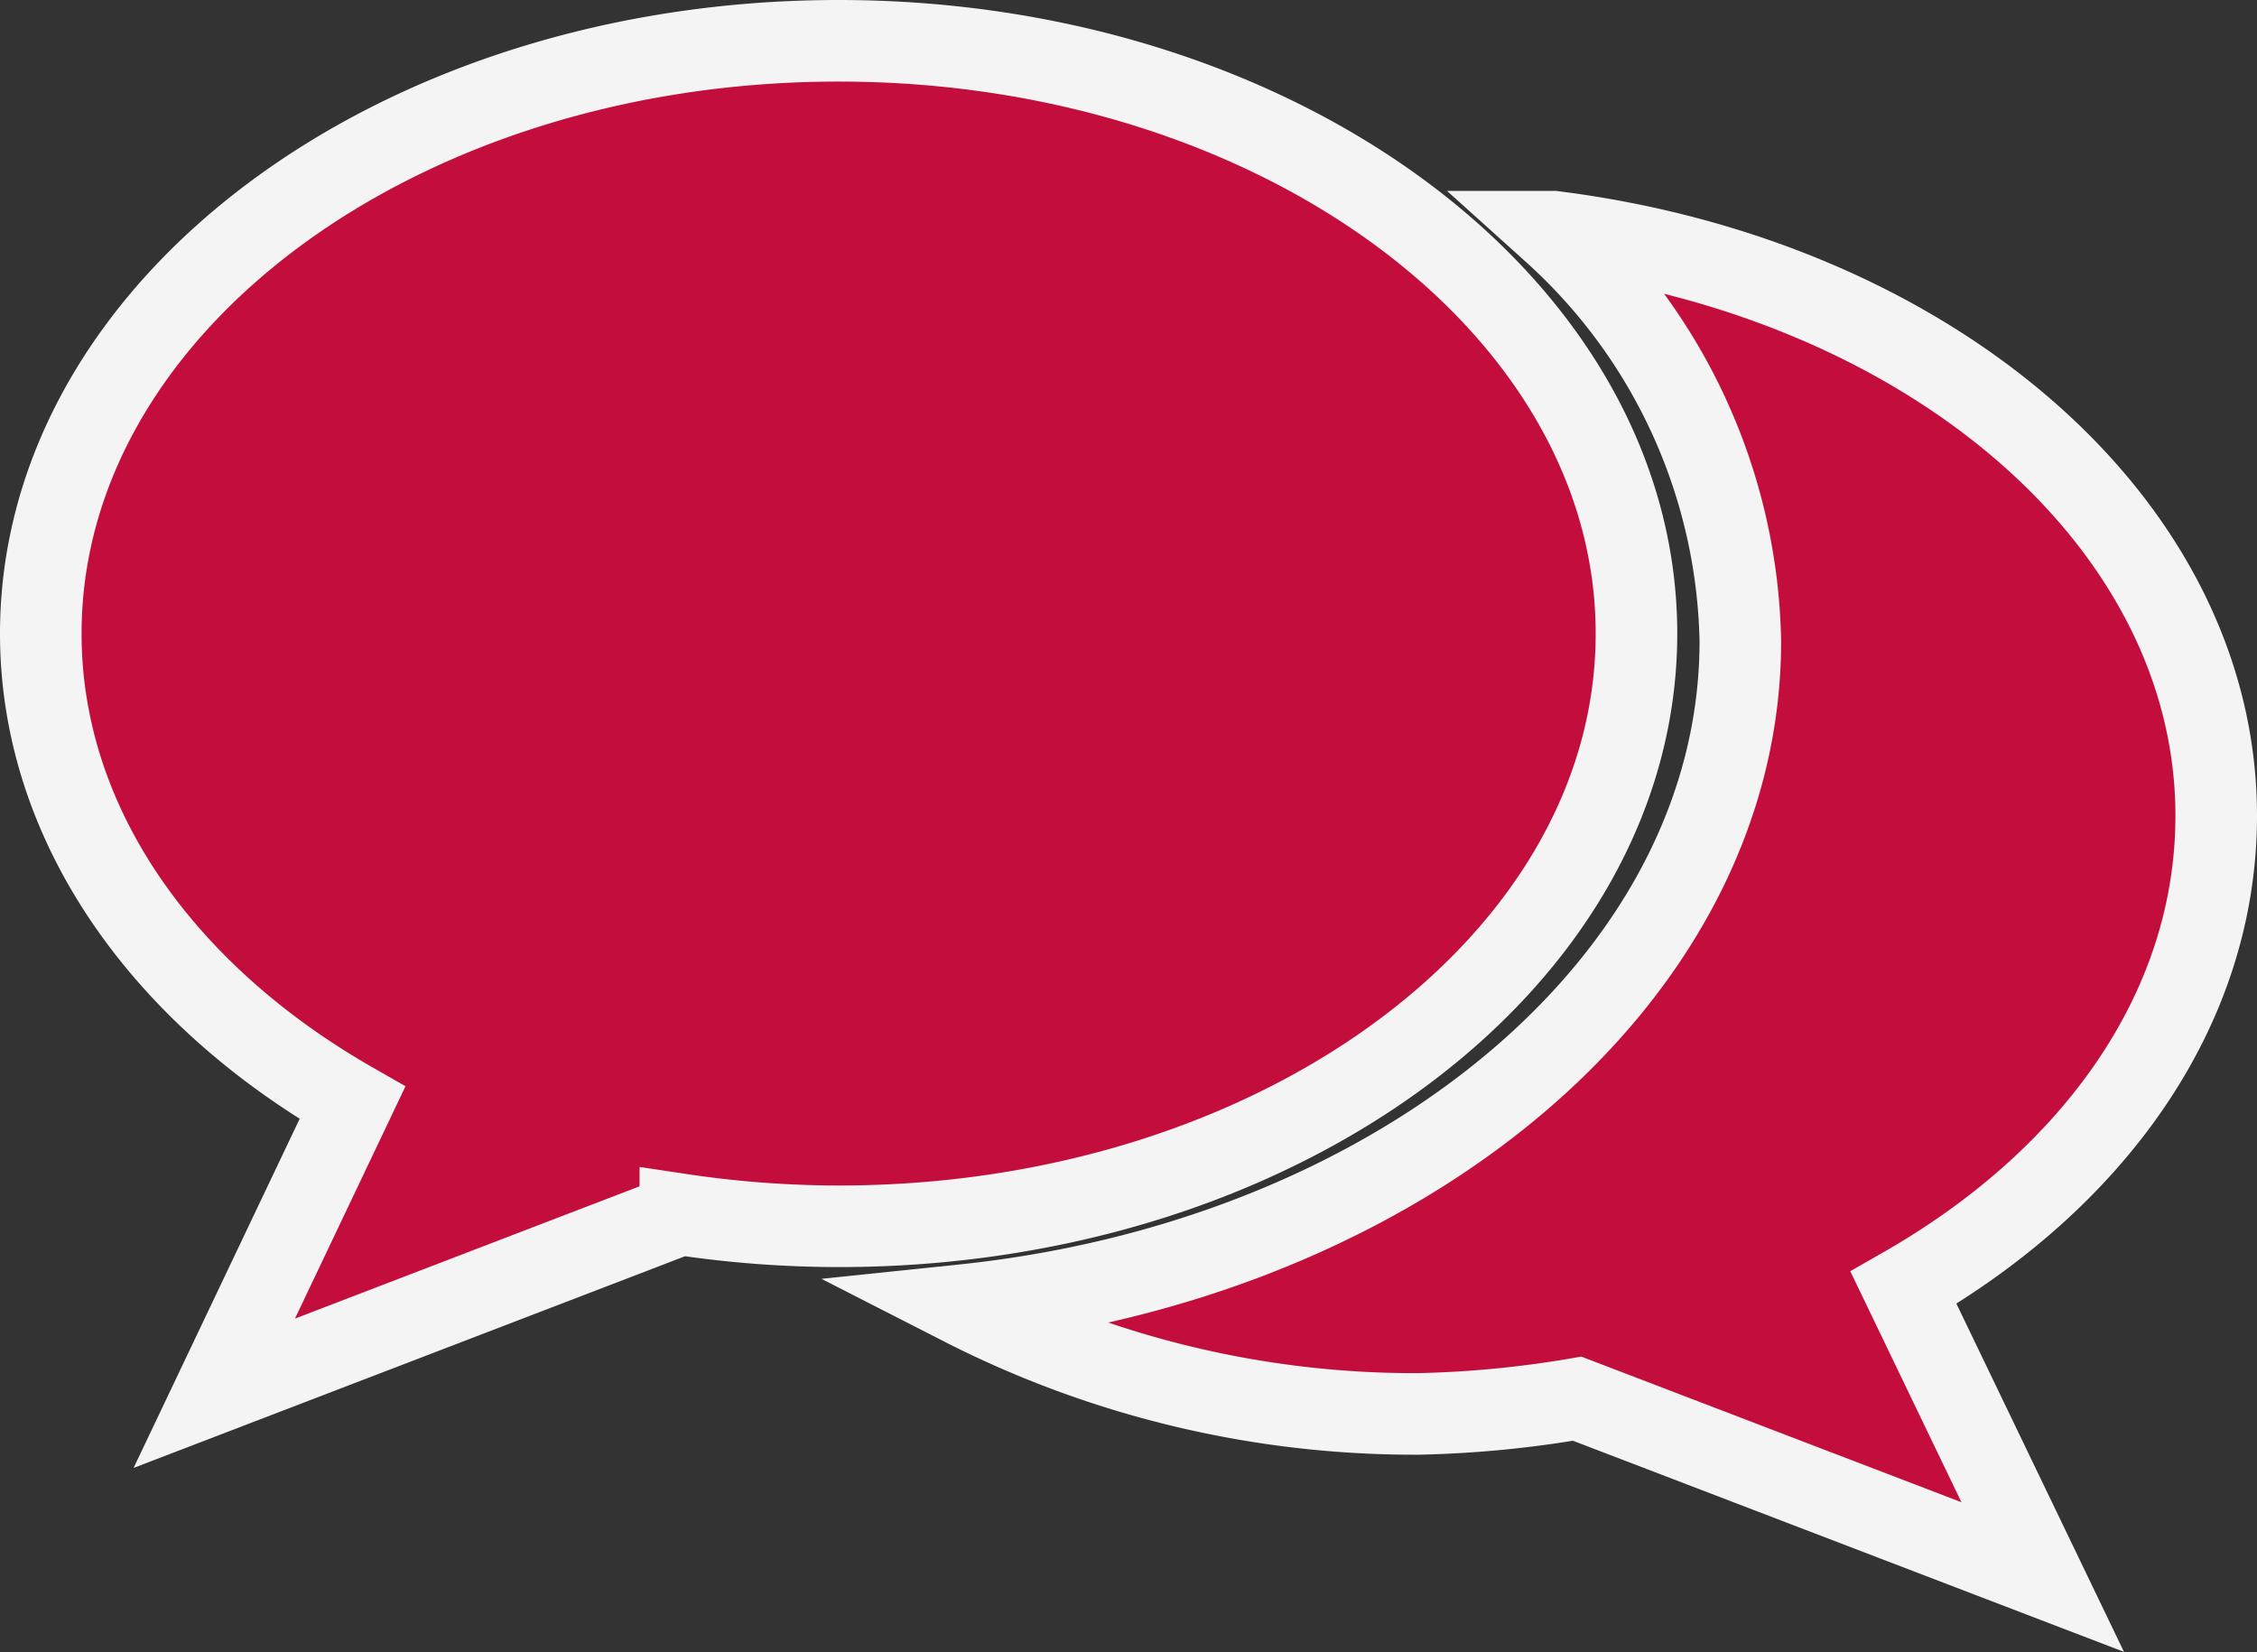 <svg xmlns="http://www.w3.org/2000/svg" width="41.5" height="30.38" viewBox="0 0 41.5 30.38"><rect x="0" y="0" width="41.5" height="30.38" fill="#333333" stroke="none"/><title>speechbubbles_1</title><g id="Layer_2" data-name="Layer 2"><g id="Layer_1-2" data-name="Layer 1"><path d="M30.09,11.65c0-6-6.57-10.9-14.67-10.9S.75,5.63.75,11.65c0,3.52,2.25,6.64,5.73,8.63L3.94,25.62l8.57-3.29a19.72,19.72,0,0,0,2.91.22C23.52,22.55,30.09,17.67,30.09,11.65Z" style="fill:#c30e3d;stroke:#f4f4f4;stroke-miterlimit:10;stroke-width:1.5px"/><path d="M40.75,15c0-5.39-5.27-9.87-12.19-10.74A10.4,10.4,0,0,1,32,11.79C32,18,25.77,23.16,17.7,24a18.27,18.27,0,0,0,8.38,2A19.72,19.72,0,0,0,29,25.72L37.56,29,35,23.68C38.5,21.68,40.75,18.56,40.75,15Z" style="fill:#c30e3d;stroke:#f4f4f4;stroke-miterlimit:10;stroke-width:1.5px"/></g></g></svg>